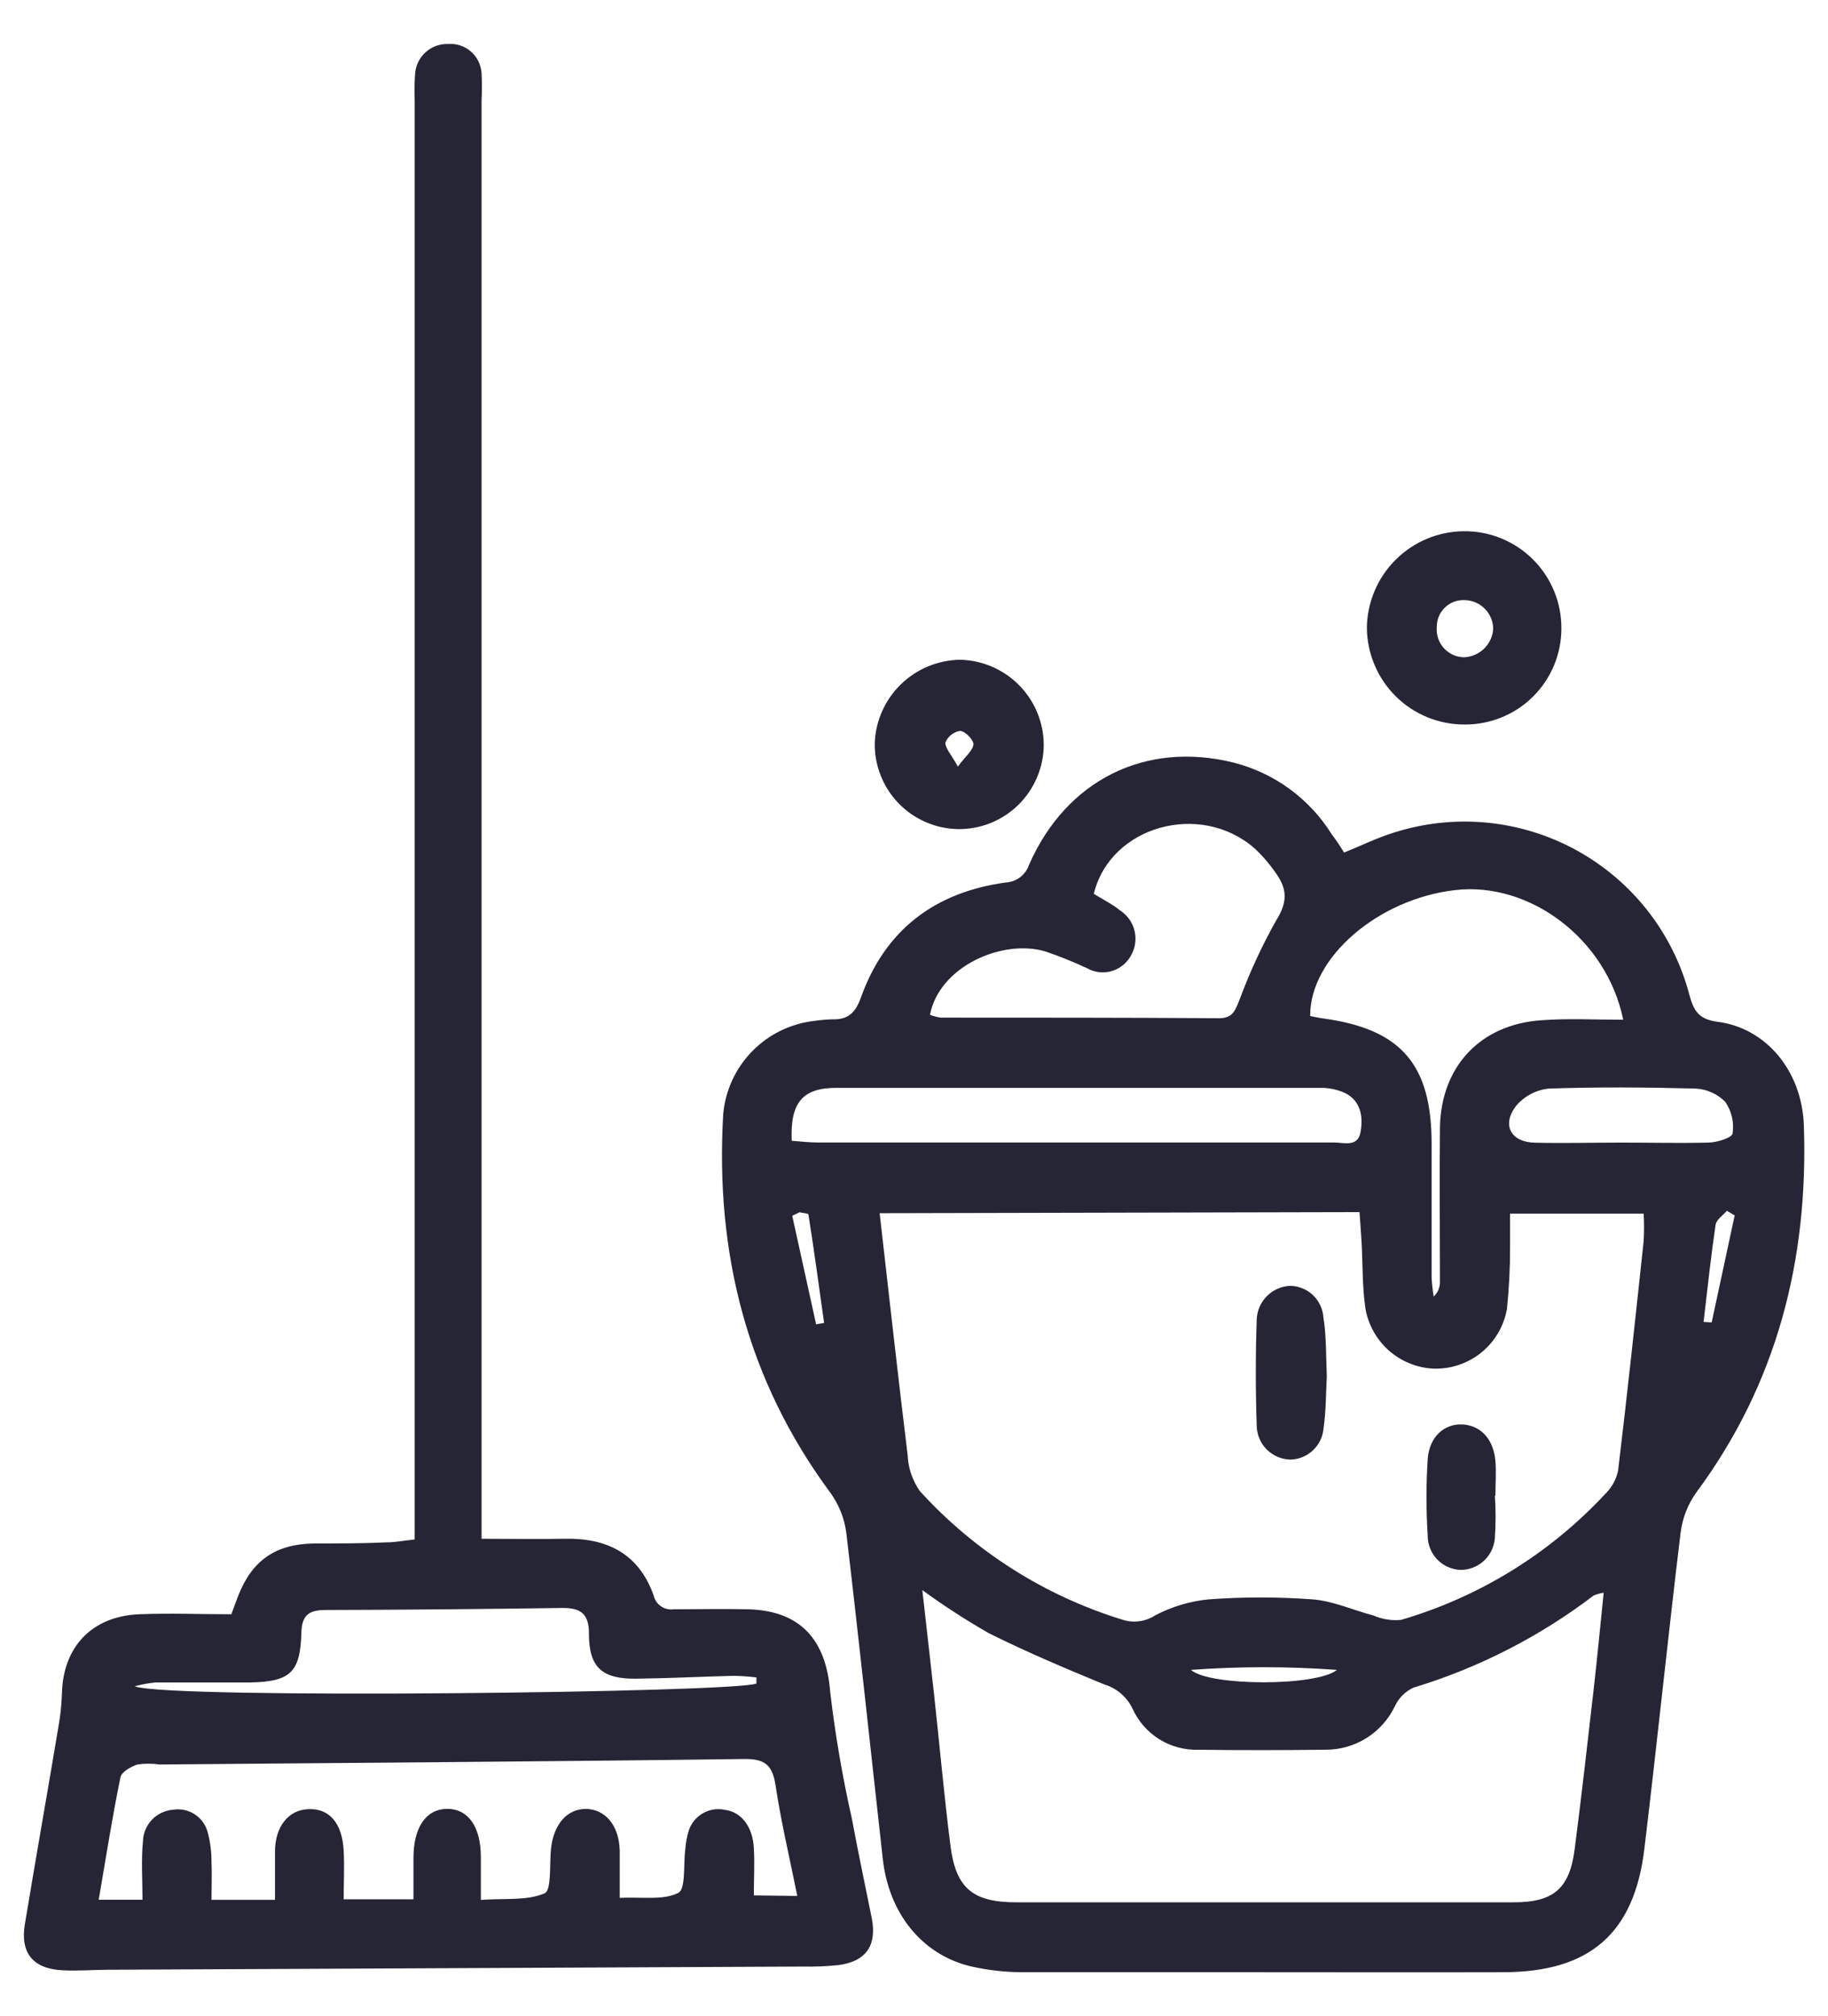 <svg width="39" height="43" viewBox="0 0 39 43" fill="none" xmlns="http://www.w3.org/2000/svg">
<g clip-path="url(#clip0_3730_22216)">
<path d="M28.675 18.182C29.054 18.029 29.386 17.865 29.739 17.756C30.38 17.552 31.055 17.479 31.725 17.544C32.395 17.609 33.044 17.809 33.634 18.133C34.224 18.457 34.742 18.897 35.156 19.427C35.57 19.957 35.872 20.567 36.043 21.217C36.139 21.577 36.256 21.738 36.645 21.791C37.685 21.925 38.445 22.844 38.485 24.002C38.583 26.86 37.917 29.498 36.19 31.829C36.01 32.081 35.896 32.373 35.856 32.68C35.584 34.924 35.354 37.172 35.084 39.414C34.871 41.233 33.918 42.056 32.076 42.06C30.234 42.065 28.435 42.06 26.612 42.06C25.038 42.06 23.464 42.06 21.89 42.06C21.483 42.065 21.078 42.02 20.682 41.928C19.656 41.669 18.963 40.793 18.835 39.65C18.576 37.334 18.331 35.016 18.057 32.701C18.019 32.389 17.901 32.091 17.716 31.835C15.932 29.425 15.255 26.705 15.43 23.753C15.477 23.247 15.698 22.773 16.055 22.412C16.412 22.05 16.884 21.824 17.389 21.77C17.512 21.752 17.635 21.742 17.759 21.738C18.089 21.749 18.25 21.6 18.365 21.281C18.882 19.826 19.95 19.026 21.46 18.82C21.571 18.814 21.678 18.774 21.767 18.706C21.855 18.638 21.921 18.545 21.956 18.439C22.749 16.638 24.436 15.793 26.325 16.265C27.191 16.487 27.939 17.034 28.413 17.793C28.505 17.914 28.59 18.041 28.675 18.182ZM18.767 25.873C18.969 27.639 19.157 29.338 19.365 31.036C19.377 31.311 19.468 31.577 19.627 31.802C20.798 33.088 22.294 34.036 23.957 34.545C24.072 34.581 24.193 34.591 24.311 34.574C24.43 34.558 24.544 34.515 24.644 34.45C24.998 34.264 25.384 34.148 25.782 34.109C26.523 34.054 27.267 34.054 28.007 34.109C28.448 34.143 28.873 34.341 29.307 34.454C29.49 34.533 29.689 34.565 29.887 34.547C31.559 34.06 33.067 33.13 34.252 31.855C34.389 31.72 34.483 31.549 34.522 31.361C34.718 29.732 34.892 28.1 35.067 26.469C35.078 26.273 35.078 26.077 35.067 25.882H32.217C32.217 26.143 32.217 26.367 32.217 26.592C32.218 27.033 32.196 27.473 32.151 27.911C32.087 28.28 31.891 28.613 31.6 28.848C31.309 29.082 30.942 29.203 30.568 29.187C30.22 29.167 29.889 29.03 29.628 28.799C29.368 28.567 29.193 28.254 29.132 27.911C29.062 27.443 29.075 26.962 29.049 26.488C29.037 26.275 29.02 26.08 29.005 25.85L18.767 25.873ZM19.678 33.914C19.771 34.745 19.852 35.445 19.929 36.145C20.046 37.209 20.141 38.289 20.277 39.357C20.392 40.272 20.756 40.569 21.686 40.569C25.221 40.569 28.757 40.569 32.295 40.569C33.146 40.569 33.486 40.276 33.595 39.438C33.742 38.3 33.871 37.16 34.001 36.022C34.078 35.347 34.142 34.673 34.214 33.967C34.141 33.977 34.069 33.997 34.001 34.026C32.846 34.905 31.543 35.571 30.153 35.992C29.985 36.071 29.848 36.205 29.766 36.373C29.634 36.656 29.424 36.895 29.16 37.062C28.896 37.229 28.59 37.317 28.277 37.315C27.378 37.325 26.474 37.328 25.572 37.315C25.277 37.325 24.986 37.248 24.735 37.093C24.485 36.937 24.286 36.711 24.164 36.443C24.105 36.318 24.02 36.208 23.916 36.118C23.811 36.028 23.689 35.961 23.557 35.922C22.728 35.581 21.9 35.23 21.096 34.83C20.607 34.55 20.133 34.243 19.678 33.911V33.914ZM34.631 21.747C34.276 20.015 32.627 18.799 31.049 18.982C29.402 19.169 27.943 20.424 27.952 21.668C28.05 21.687 28.15 21.711 28.252 21.723C29.892 21.951 30.541 22.704 30.543 24.38C30.543 25.335 30.543 26.294 30.543 27.243C30.55 27.38 30.565 27.516 30.587 27.652C30.631 27.61 30.666 27.56 30.689 27.504C30.712 27.449 30.723 27.389 30.721 27.328C30.721 26.233 30.709 25.137 30.721 24.042C30.745 22.738 31.587 21.847 32.885 21.758C33.453 21.715 34.014 21.747 34.631 21.747ZM19.843 21.643C19.917 21.671 19.993 21.691 20.071 21.702C22.054 21.702 24.034 21.702 26.016 21.715C26.331 21.715 26.365 21.502 26.457 21.29C26.671 20.714 26.93 20.157 27.231 19.622C27.458 19.26 27.469 18.984 27.246 18.658C27.109 18.453 26.949 18.264 26.769 18.095C25.612 17.08 23.689 17.612 23.336 19.062C23.521 19.177 23.721 19.275 23.902 19.42C24.059 19.523 24.17 19.684 24.209 19.868C24.249 20.052 24.215 20.244 24.115 20.402C24.023 20.556 23.875 20.668 23.702 20.714C23.529 20.76 23.345 20.736 23.189 20.647C22.902 20.513 22.607 20.394 22.307 20.292C21.381 20.015 20.035 20.617 19.841 21.643H19.843ZM16.893 24.329C17.093 24.344 17.265 24.365 17.438 24.365C21.113 24.365 24.788 24.365 28.462 24.365C28.675 24.365 28.971 24.472 29.028 24.138C29.086 23.804 29.028 23.48 28.698 23.31C28.524 23.232 28.333 23.194 28.141 23.2C24.714 23.2 21.286 23.2 17.859 23.2C17.127 23.195 16.855 23.508 16.891 24.329H16.893ZM34.597 24.367C35.214 24.367 35.831 24.382 36.447 24.367C36.633 24.367 36.954 24.261 36.964 24.174C37 23.936 36.944 23.695 36.807 23.497C36.637 23.326 36.409 23.225 36.169 23.215C35.131 23.187 34.089 23.18 33.048 23.215C32.777 23.242 32.526 23.373 32.349 23.58C32.027 23.993 32.238 24.363 32.751 24.369C33.355 24.384 33.978 24.367 34.595 24.367H34.597ZM25.408 35.613C25.803 35.962 28.082 35.968 28.524 35.613C27.486 35.536 26.444 35.536 25.406 35.613H25.408ZM17.061 25.852L16.902 25.927L17.412 28.243L17.582 28.213C17.474 27.443 17.37 26.671 17.248 25.901C17.244 25.873 17.125 25.873 17.059 25.852H17.061ZM36.347 28.192L36.518 28.203L37.009 25.92L36.843 25.822C36.76 25.916 36.63 26.003 36.603 26.11C36.501 26.805 36.426 27.501 36.345 28.196L36.347 28.192Z" fill="#262535"/>
<path d="M10.274 32.816C10.912 32.816 11.482 32.827 12.044 32.816C12.954 32.795 13.63 33.137 13.945 34.024C13.966 34.118 14.021 34.201 14.1 34.255C14.179 34.31 14.275 34.333 14.371 34.32C14.902 34.32 15.434 34.307 15.964 34.32C17.08 34.35 17.627 34.975 17.712 36.083C17.819 36.993 17.974 37.897 18.176 38.791C18.308 39.504 18.459 40.212 18.601 40.918C18.71 41.501 18.467 41.835 17.88 41.909C17.634 41.934 17.386 41.944 17.138 41.939L2.331 42.007C1.995 42.007 1.659 42.037 1.325 42.018C0.702 41.984 0.43 41.648 0.53 41.039C0.764 39.629 1.013 38.221 1.249 36.811C1.289 36.585 1.313 36.357 1.321 36.128C1.34 35.124 1.959 34.469 2.967 34.426C3.618 34.399 4.271 34.426 4.935 34.426L5.077 34.045C5.373 33.282 5.871 32.931 6.694 32.916C7.207 32.916 7.721 32.916 8.234 32.893C8.423 32.893 8.61 32.856 8.847 32.831V2.122C8.839 1.928 8.843 1.734 8.859 1.54C8.88 1.371 8.962 1.216 9.09 1.105C9.218 0.994 9.383 0.934 9.553 0.938C9.641 0.93 9.73 0.94 9.815 0.968C9.899 0.995 9.977 1.039 10.045 1.097C10.112 1.155 10.167 1.226 10.206 1.306C10.245 1.386 10.268 1.472 10.274 1.561C10.284 1.755 10.284 1.95 10.274 2.144V32.816ZM17.01 40.433C16.842 39.597 16.661 38.842 16.547 38.078C16.481 37.653 16.334 37.506 15.87 37.513C11.716 37.568 7.56 37.593 3.406 37.63C3.248 37.607 3.089 37.607 2.931 37.63C2.791 37.676 2.593 37.789 2.57 37.902C2.395 38.753 2.259 39.625 2.106 40.514H3.04C3.04 40.071 3.01 39.663 3.05 39.267C3.055 39.096 3.123 38.933 3.241 38.809C3.358 38.685 3.518 38.609 3.688 38.595C3.848 38.568 4.013 38.602 4.149 38.689C4.286 38.776 4.386 38.911 4.429 39.068C4.484 39.271 4.512 39.482 4.512 39.693C4.524 39.965 4.512 40.239 4.512 40.516H5.867C5.867 40.152 5.867 39.82 5.867 39.489C5.867 38.957 6.152 38.606 6.562 38.583C7.015 38.555 7.298 38.865 7.332 39.461C7.351 39.806 7.332 40.152 7.332 40.505H8.821V39.625C8.821 38.974 9.087 38.585 9.529 38.576C9.972 38.568 10.257 38.936 10.259 39.597C10.259 39.874 10.259 40.15 10.259 40.518C10.774 40.48 11.242 40.539 11.618 40.378C11.769 40.312 11.722 39.769 11.754 39.442C11.805 38.912 12.097 38.572 12.505 38.578C12.914 38.585 13.207 38.929 13.222 39.463C13.222 39.776 13.222 40.089 13.222 40.474C13.696 40.45 14.145 40.531 14.47 40.369C14.634 40.288 14.577 39.763 14.621 39.438C14.63 39.297 14.657 39.157 14.7 39.023C14.755 38.871 14.862 38.744 15.003 38.666C15.144 38.587 15.308 38.563 15.466 38.597C15.819 38.642 16.059 38.959 16.083 39.412C16.102 39.742 16.083 40.074 16.083 40.422L17.01 40.433ZM16.138 35.902V35.773C15.976 35.753 15.814 35.742 15.651 35.739C14.962 35.756 14.273 35.792 13.581 35.8C12.845 35.811 12.563 35.56 12.565 34.837C12.565 34.411 12.386 34.288 11.992 34.292C10.311 34.316 8.63 34.331 6.949 34.335C6.6 34.335 6.439 34.437 6.43 34.818C6.407 35.668 6.194 35.864 5.333 35.881C4.661 35.881 3.988 35.881 3.316 35.881C3.167 35.895 3.019 35.922 2.874 35.962C3.576 36.243 15.783 36.096 16.138 35.902Z" fill="#262535"/>
<path d="M31.262 15.451C30.988 15.454 30.716 15.402 30.462 15.3C30.208 15.197 29.977 15.045 29.781 14.853C29.586 14.66 29.431 14.431 29.325 14.179C29.219 13.926 29.163 13.655 29.162 13.381C29.171 12.837 29.392 12.318 29.778 11.935C30.163 11.552 30.684 11.334 31.228 11.329C31.501 11.326 31.773 11.377 32.026 11.48C32.28 11.584 32.51 11.736 32.704 11.929C32.898 12.122 33.052 12.352 33.156 12.605C33.261 12.857 33.313 13.129 33.312 13.402C33.312 13.671 33.259 13.938 33.156 14.187C33.053 14.435 32.902 14.661 32.711 14.851C32.521 15.042 32.295 15.193 32.046 15.295C31.797 15.398 31.531 15.451 31.262 15.451ZM30.653 13.379C30.647 13.459 30.657 13.54 30.683 13.616C30.709 13.692 30.75 13.762 30.804 13.822C30.858 13.882 30.924 13.93 30.997 13.964C31.07 13.997 31.149 14.015 31.23 14.017C31.39 14.012 31.543 13.948 31.659 13.837C31.775 13.726 31.846 13.575 31.857 13.415C31.857 13.254 31.793 13.099 31.68 12.984C31.568 12.869 31.414 12.802 31.253 12.798C31.174 12.794 31.096 12.806 31.022 12.833C30.948 12.861 30.881 12.904 30.824 12.959C30.768 13.014 30.724 13.08 30.694 13.153C30.665 13.226 30.651 13.305 30.653 13.383V13.379Z" fill="#262535"/>
<path d="M22.268 15.876C22.268 16.115 22.221 16.351 22.128 16.571C22.036 16.792 21.902 16.991 21.732 17.159C21.562 17.327 21.361 17.46 21.14 17.55C20.919 17.639 20.682 17.684 20.443 17.682C20.205 17.678 19.969 17.628 19.75 17.532C19.531 17.437 19.333 17.3 19.168 17.128C19.002 16.956 18.872 16.753 18.786 16.53C18.699 16.308 18.657 16.07 18.663 15.832C18.685 15.36 18.887 14.915 19.227 14.587C19.567 14.26 20.02 14.075 20.492 14.07C20.965 14.083 21.413 14.278 21.745 14.615C22.076 14.952 22.264 15.404 22.268 15.876ZM20.433 16.351C20.601 16.125 20.758 16.004 20.769 15.872C20.769 15.778 20.592 15.593 20.484 15.587C20.414 15.598 20.348 15.627 20.293 15.671C20.238 15.715 20.195 15.772 20.169 15.838C20.167 15.959 20.299 16.099 20.433 16.342V16.351Z" fill="#262535"/>
<path d="M28.307 29.349C28.288 29.696 28.292 30.087 28.237 30.468C28.221 30.645 28.14 30.81 28.01 30.931C27.881 31.053 27.711 31.123 27.533 31.127C27.344 31.124 27.163 31.048 27.029 30.915C26.894 30.782 26.817 30.602 26.812 30.413C26.786 29.655 26.786 28.896 26.812 28.137C26.82 27.948 26.898 27.77 27.032 27.638C27.166 27.505 27.345 27.428 27.533 27.422C27.712 27.427 27.884 27.498 28.014 27.622C28.143 27.747 28.222 27.915 28.235 28.094C28.299 28.494 28.288 28.902 28.307 29.349Z" fill="#262535"/>
<path d="M31.893 31.897C31.913 32.195 31.913 32.493 31.893 32.791C31.882 32.978 31.8 33.154 31.662 33.283C31.525 33.411 31.343 33.482 31.155 33.48C30.968 33.471 30.79 33.391 30.661 33.255C30.531 33.119 30.459 32.938 30.46 32.75C30.425 32.206 30.425 31.66 30.46 31.116C30.494 30.642 30.811 30.361 31.196 30.378C31.581 30.395 31.863 30.68 31.904 31.157C31.925 31.401 31.904 31.65 31.904 31.897H31.893Z" fill="#262535"/>
</g>
<defs>
<clipPath id="clip0_3730_22216">
<rect width="38" height="41.125" fill="white" transform="translate(0.5 0.938)"/>
</clipPath>
</defs>
</svg>
